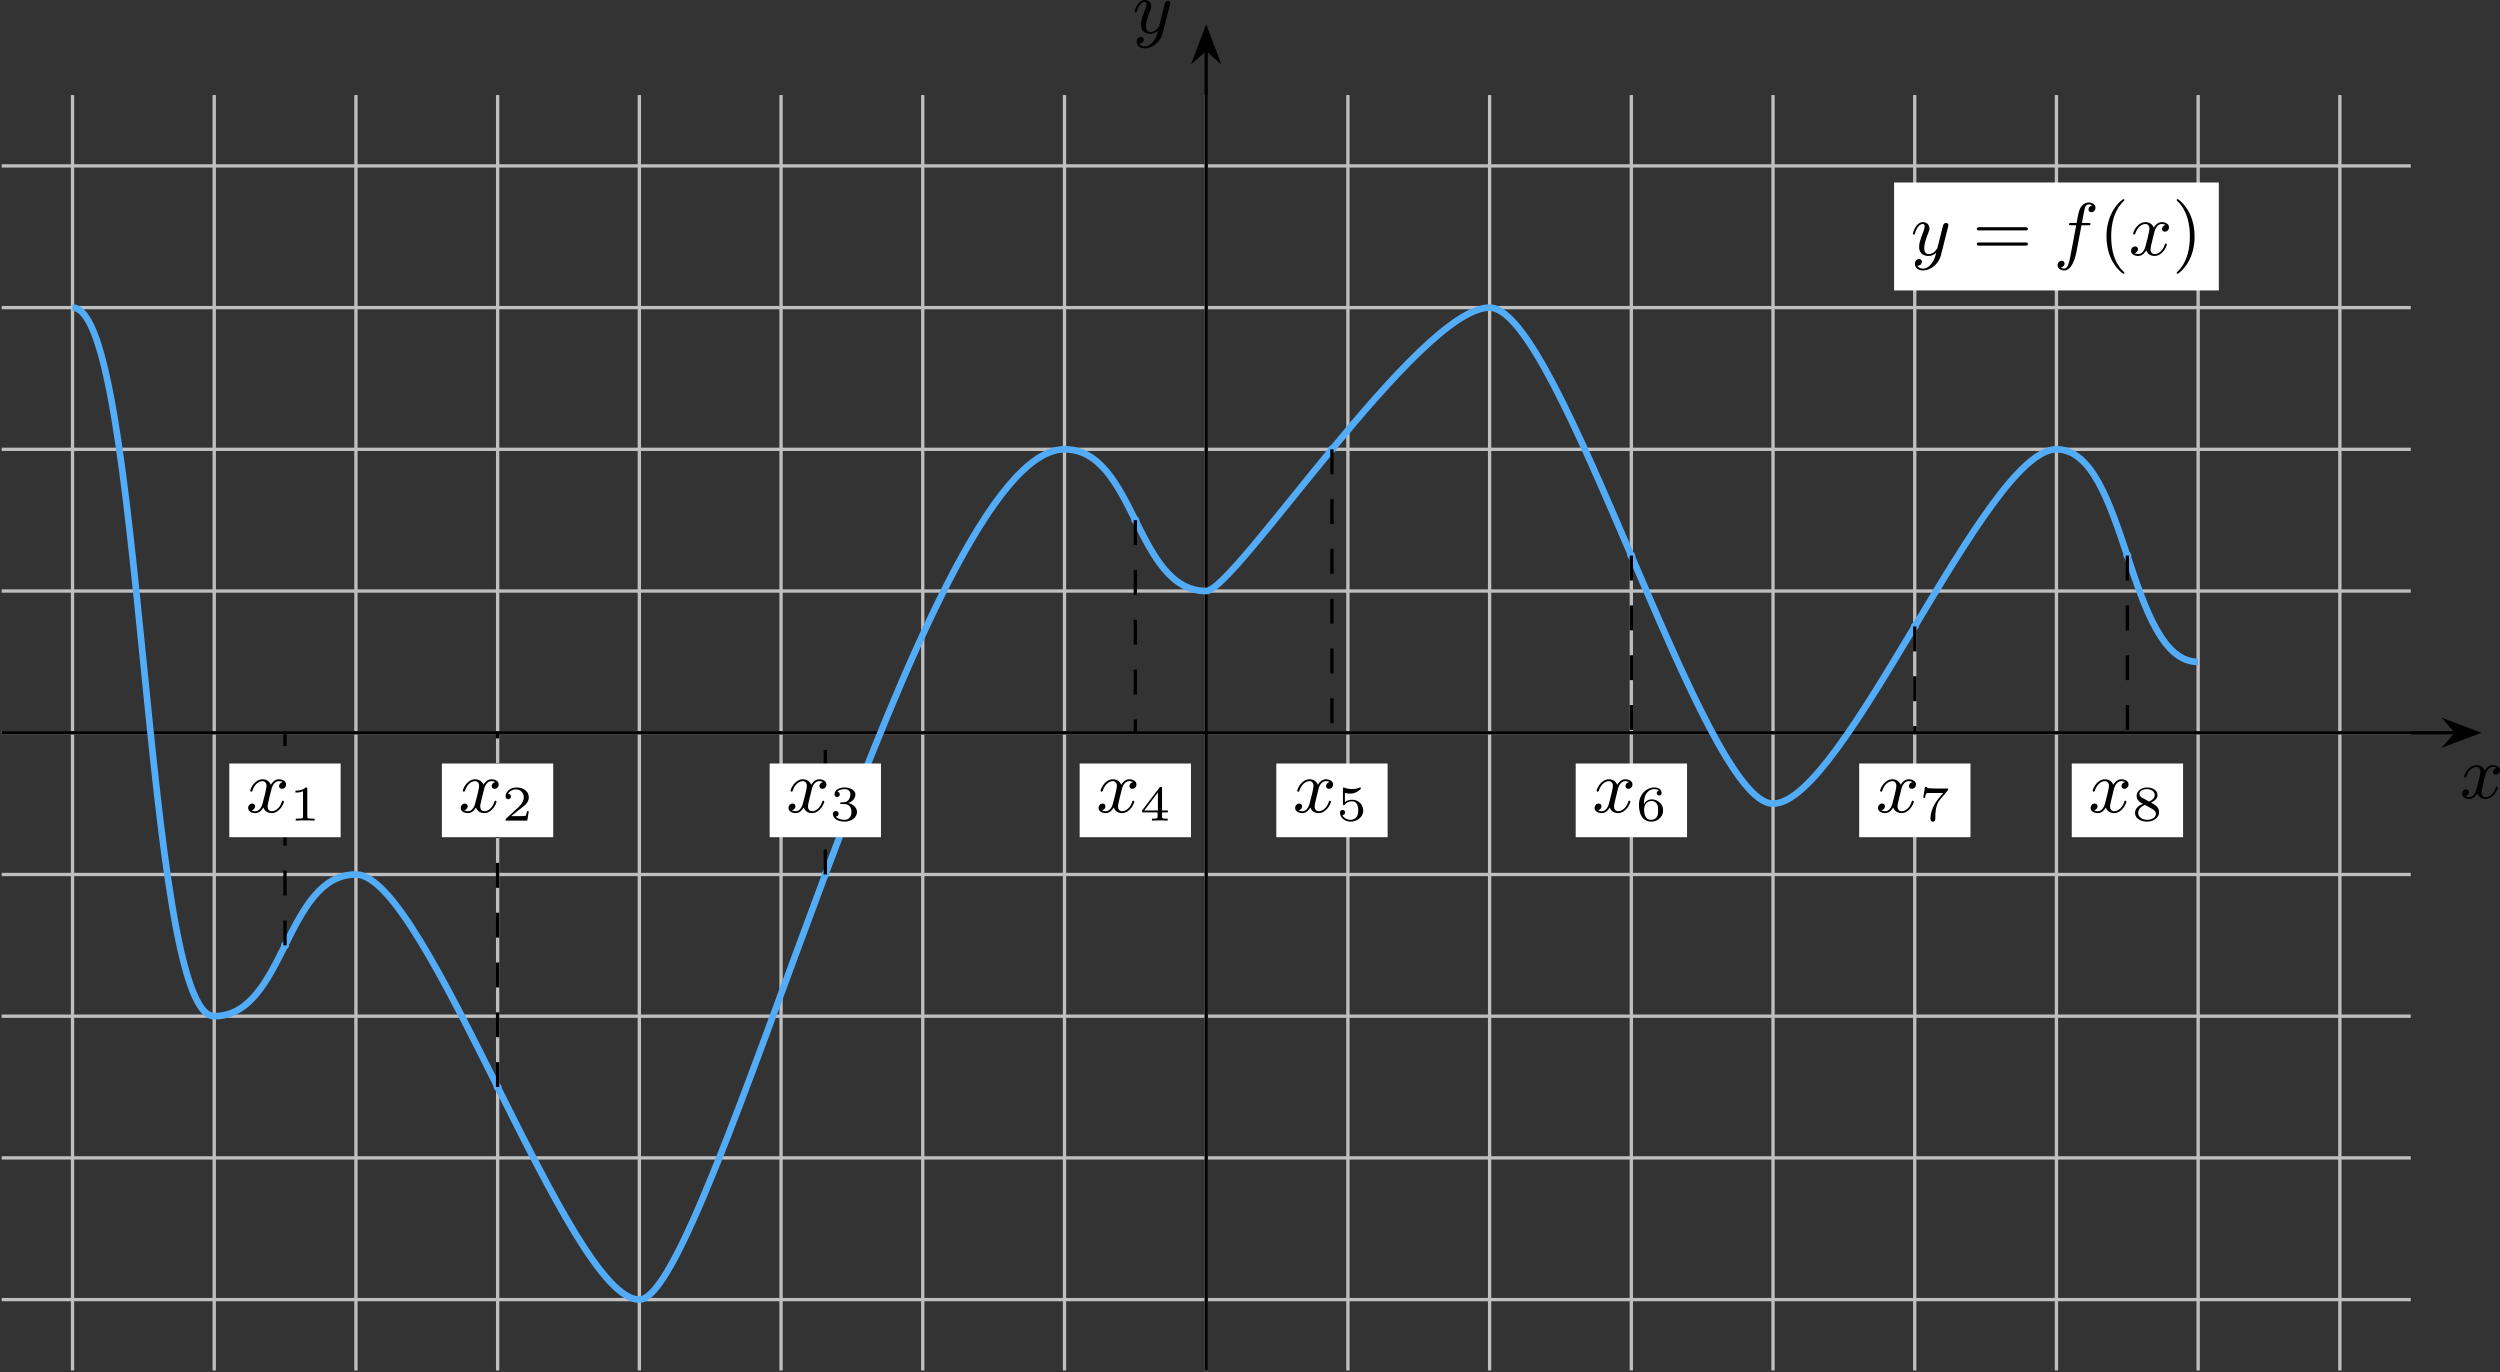 <?xml version='1.0' encoding='UTF-8'?>
<!-- This file was generated by dvisvgm 2.13.3 -->
<svg version='1.1' xmlns='http://www.w3.org/2000/svg' xmlns:xlink='http://www.w3.org/1999/xlink' width='600.109pt' height='329.365pt' viewBox='-.001 317.799 600.109 329.365'>
<rect x="-.001" y="317.799" width="600.109" height="329.365" fill="#333333" stroke="none"/>
<defs>
<path id='g3-40' d='M3.058 2.134C3.058 2.089 3.031 2.062 2.977 2C1.82 .941 1.47-.672 1.47-2.242C1.47-3.631 1.739-5.317 3.004-6.519C3.04-6.554 3.058-6.581 3.058-6.626C3.058-6.689 3.013-6.725 2.95-6.725C2.842-6.725 2.035-6.079 1.551-5.102C1.121-4.241 .906-3.318 .906-2.251C.906-1.605 .986-.583 1.479 .475C2.008 1.578 2.842 2.233 2.95 2.233C3.013 2.233 3.058 2.197 3.058 2.134Z'/>
<path id='g3-41' d='M2.672-2.251C2.672-2.986 2.564-3.972 2.098-4.967C1.569-6.07 .735-6.725 .628-6.725C.538-6.725 .52-6.653 .52-6.626C.52-6.581 .538-6.554 .601-6.492C1.121-6.025 2.107-4.806 2.107-2.251C2.107-.968 1.874 .816 .574 2.026C.556 2.053 .52 2.089 .52 2.134C.52 2.161 .538 2.233 .628 2.233C.735 2.233 1.542 1.587 2.026 .61C2.457-.251 2.672-1.175 2.672-2.251Z'/>
<path id='g3-61' d='M6.348-2.968C6.474-2.968 6.644-2.968 6.644-3.156C6.644-3.353 6.447-3.353 6.312-3.353H.843C.708-3.353 .511-3.353 .511-3.156C.511-2.968 .69-2.968 .807-2.968H6.348ZM6.312-1.139C6.447-1.139 6.644-1.139 6.644-1.336C6.644-1.524 6.474-1.524 6.348-1.524H.807C.69-1.524 .511-1.524 .511-1.336C.511-1.139 .708-1.139 .843-1.139H6.312Z'/>
<path id='g0-102' d='M3.353-3.587H4.16C4.34-3.587 4.429-3.587 4.429-3.748C4.429-3.865 4.34-3.865 4.169-3.865H3.407C3.506-4.402 3.631-5.138 3.748-5.622C3.829-5.972 4.044-6.097 4.223-6.097C4.277-6.097 4.483-6.079 4.636-5.972C4.456-5.936 4.196-5.774 4.196-5.478C4.196-5.254 4.367-5.156 4.537-5.156C4.779-5.156 5.03-5.353 5.03-5.694C5.03-6.097 4.636-6.321 4.214-6.321C3.811-6.321 3.407-6.034 3.219-5.667C3.022-5.281 2.959-4.932 2.771-3.865H2.125C1.955-3.865 1.847-3.865 1.847-3.703C1.847-3.587 1.946-3.587 2.107-3.587H2.717C2.466-2.286 2.152-.493 1.955 .439C1.847 .933 1.704 1.614 1.273 1.614C1.139 1.614 .959 1.56 .87 1.488C1.094 1.453 1.318 1.264 1.318 .995C1.318 .771 1.148 .672 .977 .672C.735 .672 .484 .87 .484 1.21C.484 1.623 .897 1.838 1.273 1.838C2.188 1.838 2.609 .35 2.753-.421L3.353-3.587Z'/>
<path id='g0-120' d='M4.411-3.622C4.08-3.56 3.981-3.273 3.981-3.138C3.981-2.968 4.107-2.815 4.331-2.815C4.582-2.815 4.824-3.031 4.824-3.344C4.824-3.757 4.376-3.963 3.954-3.963C3.416-3.963 3.102-3.488 2.995-3.3C2.824-3.739 2.43-3.963 2-3.963C1.04-3.963 .52-2.815 .52-2.582C.52-2.502 .583-2.475 .646-2.475C.726-2.475 .753-2.52 .771-2.573C1.049-3.461 1.641-3.739 1.982-3.739C2.242-3.739 2.475-3.569 2.475-3.147C2.475-2.824 2.089-1.39 1.973-.959C1.901-.681 1.632-.126 1.139-.126C.959-.126 .771-.188 .681-.242C.924-.287 1.103-.493 1.103-.726C1.103-.95 .933-1.049 .762-1.049C.502-1.049 .269-.825 .269-.52C.269-.081 .753 .099 1.13 .099C1.65 .099 1.955-.332 2.089-.574C2.313 .018 2.842 .099 3.084 .099C4.053 .099 4.564-1.067 4.564-1.282C4.564-1.327 4.537-1.39 4.447-1.39C4.349-1.39 4.34-1.354 4.295-1.219C4.098-.574 3.578-.126 3.111-.126C2.851-.126 2.609-.287 2.609-.717C2.609-.915 2.735-1.408 2.815-1.748C2.851-1.91 3.093-2.878 3.111-2.941C3.219-3.264 3.488-3.739 3.945-3.739C4.107-3.739 4.277-3.712 4.411-3.622Z'/>
<path id='g0-121' d='M4.501-3.452C4.51-3.497 4.528-3.551 4.528-3.604C4.528-3.721 4.447-3.865 4.25-3.865C4.133-3.865 3.972-3.793 3.9-3.622C3.891-3.587 3.802-3.219 3.748-3.022L3.3-1.228C3.228-.968 3.228-.95 3.21-.87C3.201-.834 2.824-.126 2.179-.126C1.623-.126 1.623-.69 1.623-.861C1.623-1.264 1.739-1.704 2.125-2.708C2.197-2.914 2.251-3.04 2.251-3.21C2.251-3.649 1.919-3.963 1.479-3.963C.619-3.963 .26-2.69 .26-2.582C.26-2.502 .323-2.475 .386-2.475C.484-2.475 .493-2.529 .529-2.645C.717-3.309 1.076-3.739 1.453-3.739C1.668-3.739 1.668-3.569 1.668-3.443C1.668-3.291 1.632-3.129 1.551-2.914C1.13-1.802 1.013-1.426 1.013-.995C1.013 0 1.82 .099 2.152 .099C2.591 .099 2.905-.134 3.067-.296C2.95 .161 2.851 .565 2.502 1.013C2.233 1.372 1.874 1.614 1.479 1.614C1.228 1.614 .933 1.524 .807 1.273C1.282 1.273 1.345 .879 1.345 .789C1.345 .592 1.201 .466 1.004 .466C.789 .466 .502 .637 .502 1.049C.502 1.515 .915 1.838 1.479 1.838C2.394 1.838 3.371 1.058 3.631 .009L4.501-3.452Z'/>
<path id='g1-49' d='M2.146-3.796C2.146-3.975 2.122-3.975 1.943-3.975C1.548-3.593 .938-3.593 .723-3.593V-3.359C.879-3.359 1.273-3.359 1.632-3.527V-.508C1.632-.311 1.632-.233 1.016-.233H.759V0C1.088-.024 1.554-.024 1.889-.024S2.69-.024 3.019 0V-.233H2.762C2.146-.233 2.146-.311 2.146-.508V-3.796Z'/>
<path id='g1-50' d='M3.216-1.118H2.995C2.983-1.034 2.923-.64 2.833-.574C2.792-.538 2.307-.538 2.224-.538H1.106L1.871-1.16C2.074-1.321 2.606-1.704 2.792-1.883C2.971-2.062 3.216-2.367 3.216-2.792C3.216-3.539 2.54-3.975 1.739-3.975C.968-3.975 .43-3.467 .43-2.905C.43-2.6 .687-2.564 .753-2.564C.903-2.564 1.076-2.672 1.076-2.887C1.076-3.019 .998-3.21 .735-3.21C.873-3.515 1.237-3.742 1.65-3.742C2.277-3.742 2.612-3.276 2.612-2.792C2.612-2.367 2.331-1.931 1.913-1.548L.496-.251C.436-.191 .43-.185 .43 0H3.031L3.216-1.118Z'/>
<path id='g1-51' d='M1.757-1.985C2.266-1.985 2.606-1.644 2.606-1.034C2.606-.377 2.212-.09 1.775-.09C1.614-.09 .998-.126 .729-.472C.962-.496 1.058-.652 1.058-.813C1.058-1.016 .915-1.154 .717-1.154C.556-1.154 .377-1.052 .377-.801C.377-.209 1.034 .126 1.793 .126C2.678 .126 3.27-.442 3.27-1.034C3.27-1.47 2.935-1.931 2.224-2.11C2.696-2.266 3.078-2.648 3.078-3.138C3.078-3.616 2.517-3.975 1.799-3.975C1.1-3.975 .568-3.652 .568-3.162C.568-2.905 .765-2.833 .885-2.833C1.04-2.833 1.201-2.941 1.201-3.15C1.201-3.335 1.07-3.443 .909-3.467C1.19-3.778 1.733-3.778 1.787-3.778C2.092-3.778 2.475-3.634 2.475-3.138C2.475-2.809 2.289-2.236 1.692-2.2C1.584-2.194 1.423-2.182 1.369-2.182C1.309-2.176 1.243-2.17 1.243-2.08C1.243-1.985 1.309-1.985 1.411-1.985H1.757Z'/>
<path id='g1-52' d='M3.371-.98V-1.213H2.672V-3.856C2.672-3.993 2.672-4.035 2.523-4.035C2.415-4.035 2.403-4.017 2.349-3.945L.275-1.213V-.98H2.134V-.502C2.134-.305 2.134-.233 1.632-.233H1.459V0C1.578-.006 2.14-.024 2.403-.024S3.228-.006 3.347 0V-.233H3.174C2.672-.233 2.672-.305 2.672-.502V-.98H3.371ZM2.176-3.383V-1.213H.532L2.176-3.383Z'/>
<path id='g1-53' d='M1.016-3.318C1.213-3.264 1.423-3.24 1.626-3.24C1.757-3.24 2.092-3.24 2.469-3.449C2.57-3.509 2.941-3.754 2.941-3.879C2.941-3.957 2.881-3.975 2.857-3.975C2.839-3.975 2.833-3.975 2.768-3.951C2.552-3.867 2.248-3.784 1.859-3.784C1.566-3.784 1.243-3.838 .974-3.939C.915-3.963 .891-3.975 .867-3.975C.783-3.975 .783-3.909 .783-3.814V-2.02C.783-1.919 .783-1.847 .891-1.847C.944-1.847 .962-1.871 1.004-1.919C1.154-2.11 1.417-2.313 1.883-2.313C2.618-2.313 2.618-1.417 2.618-1.225C2.618-.992 2.6-.658 2.403-.412C2.218-.185 1.943-.09 1.686-.09C1.273-.09 .861-.317 .717-.664C1.01-.669 1.046-.903 1.046-.974C1.046-1.136 .921-1.279 .735-1.279C.681-1.279 .43-1.249 .43-.95C.43-.4 .95 .126 1.704 .126C2.523 .126 3.216-.454 3.216-1.201C3.216-1.883 2.666-2.505 1.895-2.505C1.506-2.505 1.207-2.379 1.016-2.218V-3.318Z'/>
<path id='g1-54' d='M.974-1.979C.98-2.277 .992-2.774 1.201-3.144C1.465-3.599 1.859-3.778 2.218-3.778C2.355-3.778 2.63-3.754 2.774-3.587C2.552-3.551 2.517-3.395 2.517-3.3C2.517-3.144 2.624-3.013 2.803-3.013S3.096-3.126 3.096-3.312C3.096-3.676 2.821-3.975 2.212-3.975C1.285-3.975 .377-3.168 .377-1.895C.377-.442 1.052 .126 1.841 .126C2.074 .126 2.481 .09 2.845-.263C3.037-.454 3.27-.693 3.27-1.219C3.27-1.423 3.246-1.805 2.881-2.146C2.672-2.337 2.409-2.546 1.901-2.546C1.482-2.546 1.178-2.331 .974-1.979ZM1.835-.09C.992-.09 .992-1.118 .992-1.351C.992-1.865 1.333-2.355 1.871-2.355C2.182-2.355 2.361-2.23 2.505-2.038C2.672-1.805 2.672-1.536 2.672-1.219C2.672-.807 2.66-.604 2.457-.365C2.313-.185 2.122-.09 1.835-.09Z'/>
<path id='g1-55' d='M3.413-3.61C3.467-3.67 3.467-3.682 3.467-3.85H1.925C1.68-3.85 1.536-3.856 1.303-3.873C1.01-3.891 .938-3.897 .909-4.041H.687L.472-2.732H.693C.711-2.857 .771-3.21 .861-3.276C.909-3.312 1.423-3.312 1.512-3.312H2.863C2.798-3.228 2.475-2.845 2.331-2.672C1.751-1.973 1.345-1.124 1.345-.215C1.345-.161 1.345 .126 1.632 .126C1.925 .126 1.925-.149 1.925-.227V-.395C1.925-1.542 2.17-2.128 2.469-2.487L3.413-3.61Z'/>
<path id='g1-56' d='M2.301-2.158C2.744-2.355 3.078-2.648 3.078-3.078C3.078-3.664 2.451-3.975 1.829-3.975C1.154-3.975 .568-3.569 .568-2.965C.568-2.594 .813-2.307 1.064-2.158C1.124-2.122 1.267-2.044 1.327-2.008C.933-1.859 .377-1.524 .377-.921C.377-.221 1.124 .126 1.817 .126C2.612 .126 3.27-.353 3.27-1.016C3.27-1.429 3.019-1.674 2.929-1.763C2.815-1.871 2.517-2.038 2.301-2.158ZM1.219-2.75C1.207-2.756 .903-2.923 .903-3.198C.903-3.587 1.375-3.778 1.817-3.778C2.283-3.778 2.744-3.521 2.744-3.072C2.744-2.612 2.248-2.367 2.08-2.283L1.219-2.75ZM1.566-1.883C1.632-1.847 2.271-1.488 2.433-1.405C2.558-1.327 2.887-1.148 2.887-.807C2.887-.335 2.337-.09 1.829-.09C1.273-.09 .759-.412 .759-.921S1.237-1.763 1.566-1.883Z'/>
</defs>
<g id='page11' transform='matrix(2 0 0 2 0 0)'>
<path d='M.199 314.879H289.34M.199 297.871H289.34M.199 280.863H289.34M.199 263.856H289.34M.199 246.848H289.34M.199 229.836H289.34M.199 212.828H289.34M.199 195.82H289.34M.199 178.812H289.34M8.703 323.383V170.309M25.711 323.383V170.309M42.719 323.383V170.309M59.727 323.383V170.309M76.734 323.383V170.309M93.742 323.383V170.309M110.75 323.383V170.309M127.762 323.383V170.309M144.77 323.383V170.309M161.777 323.383V170.309M178.785 323.383V170.309M195.793 323.383V170.309M212.801 323.383V170.309M229.809 323.383V170.309M246.816 323.383V170.309M263.824 323.383V170.309M280.836 323.383V170.309' stroke='#bfbfbf' fill='none' stroke-width='.399'/>
<path d='M.199 246.848H294.777' stroke='#000' fill='none' stroke-width='.399' stroke-miterlimit='10'/>
<path d='M297.273 246.848L293.703 245.5L294.879 246.848L293.703 248.191Z'/>
<path d='M297.273 246.848L293.703 245.5L294.879 246.848L293.703 248.191Z' stroke='#000' fill='none' stroke-width='.399' stroke-miterlimit='10'/>
<g transform='matrix(1 0 0 1 150.463 7.846)'>
<use x='144.768' y='246.846' xlink:href='#g0-120'/>
</g>
<path d='M144.77 323.383V164.867' stroke='#000' fill='none' stroke-width='.399' stroke-miterlimit='10'/>
<path d='M144.77 162.371L143.422 165.945L144.77 164.77L146.113 165.945Z'/>
<path d='M144.77 162.371L143.422 165.945L144.77 164.77L146.113 165.945Z' stroke='#000' fill='none' stroke-width='.399' stroke-miterlimit='10'/>
<g transform='matrix(1 0 0 1 -8.845 -83.983)'>
<use x='144.768' y='246.846' xlink:href='#g0-121'/>
</g>
<path d='M8.703 195.82C17.207 195.82 17.207 280.863 25.711 280.863S34.215 263.856 42.719 263.856C51.223 263.856 68.231 314.879 76.734 314.879S110.75 212.828 127.762 212.828C136.266 212.828 136.266 229.836 144.77 229.836C148.168 229.836 170.281 195.82 178.785 195.82C187.289 195.82 204.297 255.352 212.801 255.352S238.312 212.828 246.816 212.828C255.32 212.828 255.32 238.344 263.824 238.344' stroke='#53acf8' fill='none' stroke-width='.797' stroke-miterlimit='10'/>
<path d='M34.687 272.359C34.687 272.098 34.473 271.883 34.207 271.883C33.945 271.883 33.73 272.098 33.73 272.359C33.73 272.625 33.945 272.84 34.207 272.84C34.473 272.84 34.687 272.625 34.687 272.359Z' fill='#53acf8'/>
<path d='M60.199 289.367C60.199 289.106 59.984 288.891 59.723 288.891C59.457 288.891 59.242 289.106 59.242 289.367C59.242 289.633 59.457 289.848 59.723 289.848C59.984 289.848 60.199 289.633 60.199 289.367Z' fill='#53acf8'/>
<path d='M99.535 263.856C99.535 263.59 99.32 263.379 99.055 263.379C98.793 263.379 98.578 263.59 98.578 263.856S98.793 264.332 99.055 264.332C99.32 264.332 99.535 264.121 99.535 263.856Z' fill='#53acf8'/>
<path d='M136.742 221.332C136.742 221.066 136.527 220.856 136.262 220.856C136 220.856 135.785 221.066 135.785 221.332C135.785 221.598 136 221.809 136.262 221.809C136.527 221.809 136.742 221.598 136.742 221.332Z' fill='#53acf8'/>
<path d='M160.344 212.828C160.344 212.562 160.129 212.348 159.863 212.348S159.387 212.562 159.387 212.828C159.387 213.09 159.598 213.305 159.863 213.305S160.344 213.09 160.344 212.828Z' fill='#53acf8'/>
<path d='M196.273 225.586C196.273 225.32 196.059 225.106 195.797 225.106C195.531 225.106 195.316 225.32 195.316 225.586C195.316 225.848 195.531 226.062 195.797 226.062C196.059 226.062 196.273 225.848 196.273 225.586Z' fill='#53acf8'/>
<path d='M230.293 234.09C230.293 233.824 230.078 233.609 229.812 233.609C229.551 233.609 229.336 233.824 229.336 234.09C229.336 234.352 229.551 234.566 229.812 234.566C230.078 234.566 230.293 234.352 230.293 234.09Z' fill='#53acf8'/>
<path d='M255.805 225.586C255.805 225.32 255.594 225.106 255.328 225.106S254.852 225.32 254.852 225.586C254.852 225.848 255.062 226.062 255.328 226.062S255.805 225.848 255.805 225.586Z' fill='#53acf8'/>
<path d='M34.207 272.359L34.203 246.848' stroke='#000' fill='none' stroke-width='.399' stroke-miterlimit='10' stroke-dasharray='2.989 2.989'/>
<path d='M27.523 259.383H40.883V250.539H27.523Z' fill='#fff'/>
<g transform='matrix(1 0 0 1 -115.254 9.546)'>
<use x='144.768' y='246.846' xlink:href='#g0-120'/>
<use x='149.991' y='247.842' xlink:href='#g1-49'/>
</g>
<path d='M59.723 289.367L59.715 246.848' stroke='#000' fill='none' stroke-width='.399' stroke-miterlimit='10' stroke-dasharray='2.989 2.989'/>
<path d='M53.035 259.383H66.398V250.539H53.035Z' fill='#fff'/>
<g transform='matrix(1 0 0 1 -89.739 9.546)'>
<use x='144.768' y='246.846' xlink:href='#g0-120'/>
<use x='149.991' y='247.842' xlink:href='#g1-50'/>
</g>
<path d='M99.055 263.856V246.848' stroke='#000' fill='none' stroke-width='.399' stroke-miterlimit='10' stroke-dasharray='2.989 2.989'/>
<path d='M92.375 259.383H105.734V250.539H92.375Z' fill='#fff'/>
<g transform='matrix(1 0 0 1 -50.402 9.546)'>
<use x='144.768' y='246.846' xlink:href='#g0-120'/>
<use x='149.991' y='247.842' xlink:href='#g1-51'/>
</g>
<path d='M136.262 221.332V246.848' stroke='#000' fill='none' stroke-width='.399' stroke-miterlimit='10' stroke-dasharray='2.989 2.989'/>
<path d='M129.582 259.383H142.941V250.539H129.582Z' fill='#fff'/>
<g transform='matrix(1 0 0 1 -13.192 9.546)'>
<use x='144.768' y='246.846' xlink:href='#g0-120'/>
<use x='149.991' y='247.842' xlink:href='#g1-52'/>
</g>
<path d='M159.863 212.828V246.848' stroke='#000' fill='none' stroke-width='.399' stroke-miterlimit='10' stroke-dasharray='2.989 2.989'/>
<path d='M153.184 259.383H166.543V250.539H153.184Z' fill='#fff'/>
<g transform='matrix(1 0 0 1 10.409 9.546)'>
<use x='144.768' y='246.846' xlink:href='#g0-120'/>
<use x='149.991' y='247.842' xlink:href='#g1-53'/>
</g>
<path d='M195.797 225.586V246.848' stroke='#000' fill='none' stroke-width='.399' stroke-miterlimit='10' stroke-dasharray='2.989 2.989'/>
<path d='M189.117 259.383H202.481V250.539H189.117Z' fill='#fff'/>
<g transform='matrix(1 0 0 1 46.343 9.546)'>
<use x='144.768' y='246.846' xlink:href='#g0-120'/>
<use x='149.991' y='247.842' xlink:href='#g1-54'/>
</g>
<path d='M229.812 234.09L229.82 246.848' stroke='#000' fill='none' stroke-width='.399' stroke-miterlimit='10' stroke-dasharray='2.989 2.989'/>
<path d='M223.141 259.383H236.5V250.539H223.141Z' fill='#fff'/>
<g transform='matrix(1 0 0 1 80.364 9.546)'>
<use x='144.768' y='246.846' xlink:href='#g0-120'/>
<use x='149.991' y='247.842' xlink:href='#g1-55'/>
</g>
<path d='M255.328 225.586L255.336 246.848' stroke='#000' fill='none' stroke-width='.399' stroke-miterlimit='10' stroke-dasharray='2.989 2.989'/>
<path d='M248.656 259.383H262.016V250.539H248.656Z' fill='#fff'/>
<g transform='matrix(1 0 0 1 105.879 9.546)'>
<use x='144.768' y='246.846' xlink:href='#g0-120'/>
<use x='149.991' y='247.842' xlink:href='#g1-56'/>
</g>
<path d='M227.332 193.758H266.305V180.805H227.332Z' fill='#fff'/>
<g transform='matrix(1 0 0 1 84.556 -57.323)'>
<use x='144.768' y='246.846' xlink:href='#g0-121'/>
<use x='152.188' y='246.846' xlink:href='#g3-61'/>
<use x='161.915' y='246.846' xlink:href='#g0-102'/>
<use x='167.363' y='246.846' xlink:href='#g3-40'/>
<use x='170.947' y='246.846' xlink:href='#g0-120'/>
<use x='176.17' y='246.846' xlink:href='#g3-41'/>
</g>
</g>
</svg>